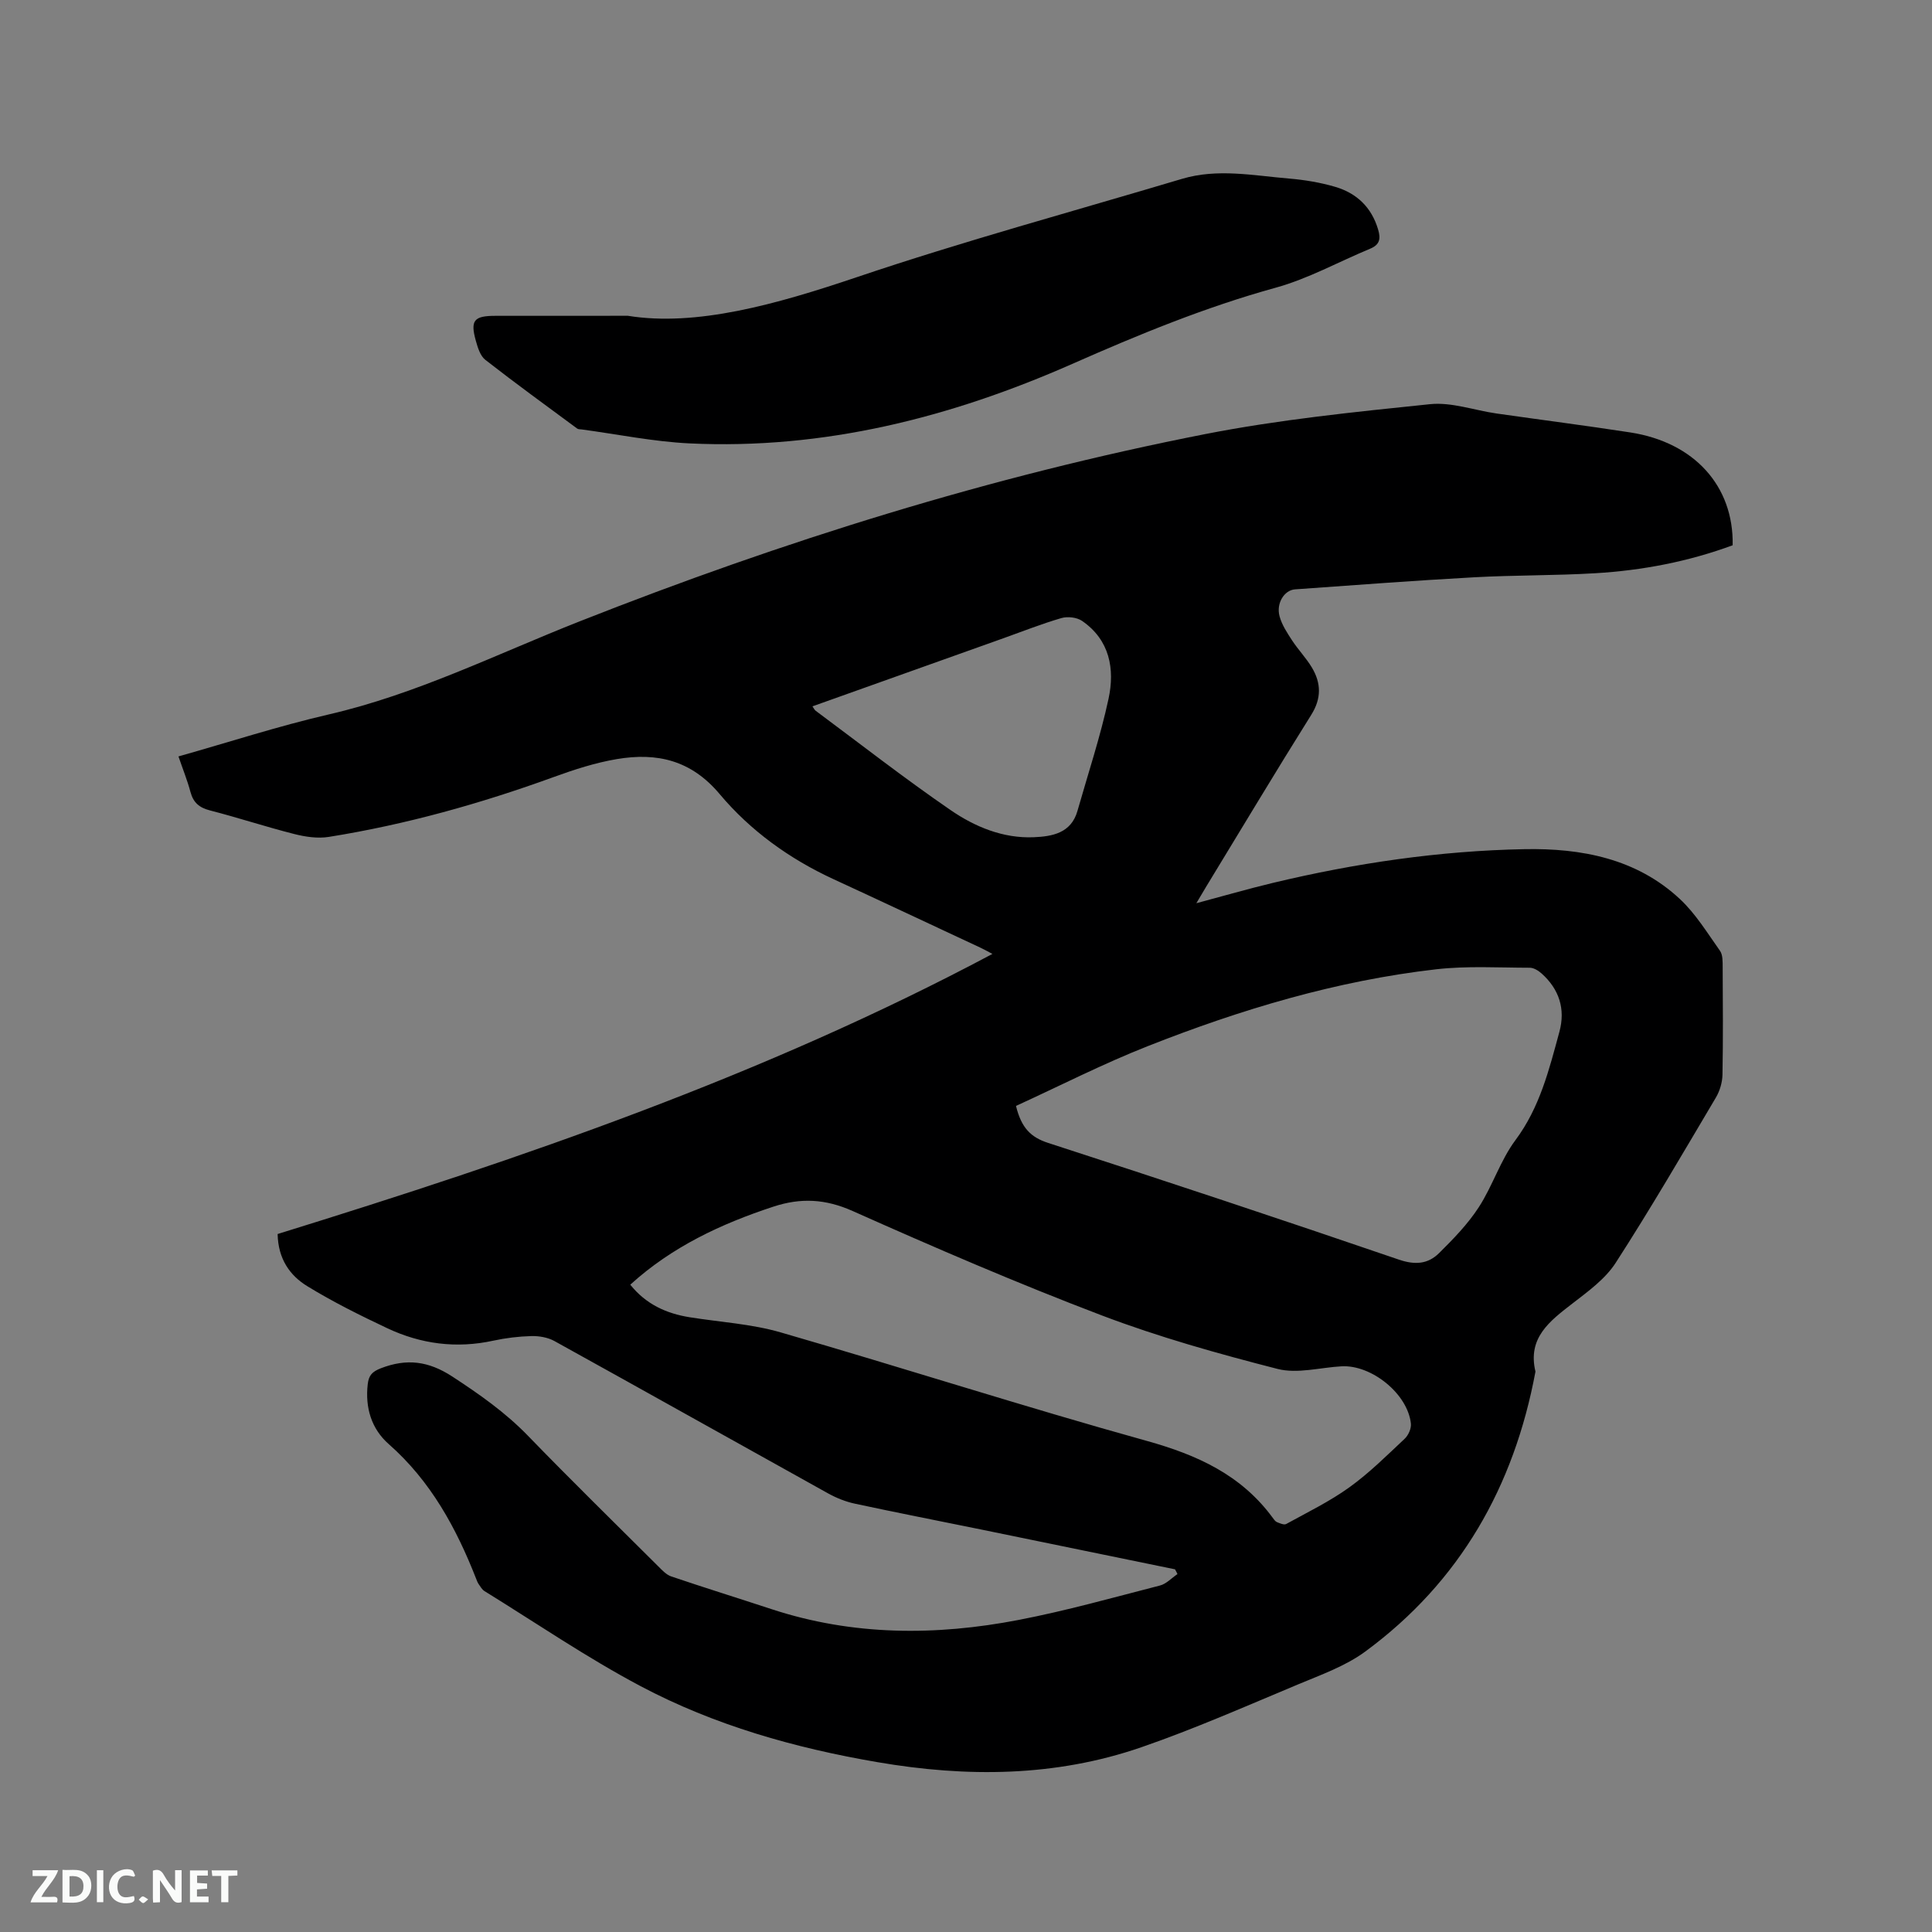 <svg enable-background="new 0 0 400 400" viewBox="0 0 400 400" xmlns="http://www.w3.org/2000/svg"><rect x="0" y="0" width="400" height="400" fill="#808080" stroke="none"/><path d="m243.27 324.91c-13.38-2.75-26.75-5.5-40.13-8.24-8.71-1.78-17.45-3.48-26.14-5.35-1.92-.41-3.84-1.18-5.57-2.14-18.89-10.49-37.73-21.07-56.64-31.53-1.37-.76-3.18-1.07-4.77-1.03-2.63.07-5.3.39-7.88.95-7.65 1.67-15 .71-21.99-2.59-5.63-2.66-11.23-5.44-16.53-8.69-3.58-2.19-6.04-5.62-6.14-10.8 50.58-15.66 100.73-32.81 147.99-57.99-.72-.38-1.57-.86-2.44-1.27-10.17-4.75-20.32-9.53-30.51-14.23-9.09-4.2-17.16-10.02-23.5-17.57-5.94-7.09-13.03-8.66-21.3-7.27-4.44.75-8.81 2.16-13.06 3.71-15.16 5.51-30.63 9.85-46.57 12.4-2.31.37-4.88-.01-7.19-.6-5.85-1.48-11.58-3.38-17.43-4.88-2.21-.57-3.44-1.61-4.03-3.8-.65-2.43-1.6-4.77-2.49-7.38 10.53-2.97 20.71-6.29 31.1-8.69 18.2-4.2 34.8-12.51 52-19.29 42.04-16.59 85.06-30.05 129.44-38.75 15.35-3.01 31-4.59 46.58-6.2 4.48-.46 9.17 1.27 13.77 1.93 9.23 1.32 18.48 2.5 27.69 3.92 13.25 2.05 21.43 11.09 21.2 23.36-9.15 3.38-18.69 5.21-28.43 5.79-8.35.5-16.74.38-25.09.84-12.37.68-24.73 1.62-37.09 2.5-2.22.16-3.92 2.87-3.21 5.54.47 1.78 1.56 3.43 2.59 5.01 1.27 1.94 2.92 3.65 4.11 5.63 1.92 3.22 2.02 6.37-.13 9.8-7.37 11.76-14.5 23.67-21.72 35.52-.6.98-1.17 1.97-2.07 3.48 5.66-1.51 10.69-2.97 15.78-4.19 17.15-4.11 34.56-6.67 52.18-7 11.74-.22 23.16 1.93 32.16 10.33 3.27 3.05 5.68 7.03 8.3 10.72.59.84.54 2.23.55 3.37.04 7.42.1 14.85-.04 22.27-.03 1.59-.55 3.36-1.36 4.73-6.81 11.48-13.52 23.03-20.76 34.24-2.16 3.34-5.71 5.91-8.95 8.41-4.7 3.64-9.33 7.09-7.65 14.09-4.42 23.77-15.61 43.53-35.23 57.96-4.1 3.02-9.16 4.81-13.93 6.81-10.74 4.49-21.42 9.2-32.41 13-17.83 6.16-36.18 6.26-54.64 3.1-17.12-2.93-33.76-7.63-49.1-15.76-11.11-5.89-21.56-13.04-32.28-19.66-.5-.31-.84-.91-1.19-1.42-.24-.34-.39-.75-.54-1.14-4.13-10.53-9.42-20.24-18.1-27.88-3.59-3.16-4.91-7.55-4.34-12.43.21-1.8.91-2.56 2.7-3.26 5.35-2.07 9.86-1.52 14.81 1.71 5.62 3.67 10.98 7.43 15.67 12.27 8.85 9.14 17.95 18.04 26.96 27.02.81.81 1.69 1.76 2.71 2.1 6.88 2.33 13.83 4.49 20.73 6.76 16.85 5.54 34.01 5.55 51.18 2.24 9.85-1.9 19.55-4.63 29.27-7.13 1.32-.34 2.41-1.56 3.61-2.36-.15-.35-.33-.67-.51-.99zm-32.92-95.94c1.12 4.58 3.08 6.5 6.66 7.66 24.26 7.86 48.46 15.89 72.58 24.15 3.41 1.17 6.06.93 8.36-1.34 2.97-2.94 5.95-6.01 8.21-9.49 2.87-4.42 4.47-9.7 7.59-13.89 5.06-6.78 6.98-14.62 9.11-22.45 1.28-4.69-.05-8.82-3.7-12.07-.66-.59-1.62-1.18-2.44-1.18-6.46-.01-12.98-.41-19.37.32-20.64 2.36-40.42 8.3-59.66 15.89-9.3 3.66-18.25 8.24-27.34 12.4zm-79.86 37.01c3.25 4.06 7.48 5.98 12.35 6.75 6.27 1 12.72 1.37 18.77 3.12 25.32 7.32 50.42 15.41 75.81 22.47 10.46 2.91 19.56 7.04 26.08 15.92.25.34.52.75.88.9.61.25 1.47.63 1.91.39 4.43-2.44 9.02-4.67 13.1-7.61 4.1-2.95 7.73-6.57 11.43-10.04.77-.72 1.4-2.13 1.29-3.14-.65-6.15-8.13-12.21-14.37-11.86-4.43.25-9.14 1.59-13.24.54-12.29-3.15-24.58-6.59-36.42-11.09-17.4-6.62-34.53-14.01-51.54-21.6-5.65-2.52-10.74-2.77-16.41-.91-10.87 3.57-21.03 8.33-29.64 16.16zm37.72-119.74c.29.41.42.73.66.91 9.27 6.89 18.39 14.01 27.91 20.55 5.05 3.48 10.89 5.91 17.25 5.64 3.77-.16 7.73-.82 9.04-5.43 2.2-7.73 4.75-15.39 6.44-23.23 1.33-6.16.26-12.18-5.48-16.13-1.08-.74-3-.96-4.29-.58-4.06 1.18-8 2.75-11.99 4.17-13.17 4.69-26.31 9.38-39.54 14.1z" fill="#000001"/><path d="m129.98 65.38c14.16 2.29 30.66-2.34 47.31-7.96 22.23-7.51 44.93-13.67 67.43-20.39 7.34-2.19 14.73-.69 22.08-.07 3.25.27 6.54.81 9.66 1.73 4.4 1.3 7.48 4.19 8.85 8.78.59 1.95.37 3.19-1.63 4.02-6.53 2.71-12.83 6.22-19.58 8.08-14.56 4.02-28.37 9.71-42.14 15.79-25.17 11.1-51.44 17.76-79.2 16.44-7.47-.36-14.89-1.89-22.33-2.89-.31-.04-.7-.01-.93-.18-6.37-4.71-12.78-9.36-19.02-14.23-1.04-.81-1.56-2.51-1.95-3.9-1.2-4.27-.42-5.21 4.03-5.21 7.93-.01 15.88-.01 27.42-.01z" fill="#000001"/><g fill="#fafbfa"><path d="m37.59 393.81c-.92.31-1.52.05-2-.78-.7-1.2-1.52-2.34-2.47-3.78v4.59c-.55.03-.95.05-1.41.07-.03-.37-.06-.64-.06-.91 0-1.91 0-3.81 0-5.7 1.13-.41 1.77-.03 2.29.91.62 1.11 1.38 2.14 2.31 3.19v-4.2h1.35v6.61z"/><path d="m12.94 393.88v-6.75c1.9.19 3.93-.54 5.37 1.29.8 1.01.78 2.88.03 3.97-1.37 1.97-3.4 1.51-5.4 1.49m1.45-1.22c2.04.12 2.92-.58 2.89-2.21-.03-1.51-.98-2.19-2.89-2z"/><path d="m11.81 393.87h-5.49c.68-2.18 2.47-3.48 3.51-5.45h-3.08v-1.21h5.29c-.71 2.13-2.44 3.48-3.47 5.51.86 0 1.63.04 2.39-.01.79-.05 1.14.21.85 1.16"/><path d="m39.33 393.86v-6.61h3.7v1.07h-2.22v1.52c.68.04 1.34.09 2.07.13v1.07c-.72.05-1.38.09-2.1.14v1.48h2.4v1.19h-3.85z"/><path d="m27.71 388.56c-1.15-.3-2.46-.61-3.1.64-.37.73-.41 1.93-.06 2.67.63 1.35 1.99.93 3.17.68.35.94-.01 1.32-.93 1.46-1.62.25-3.05-.27-3.76-1.48-.73-1.24-.6-3.03.31-4.17.88-1.11 2.71-1.7 4-1.16.32.13.44.74.65 1.12-.1.08-.19.16-.28.24"/><path d="m49.15 387.24v1.07c-.59.02-1.17.05-1.87.08v5.44h-1.48v-5.44h-1.85c-.05-.4-.08-.73-.13-1.15z"/><path d="m20.06 387.21h1.33v6.62h-1.33z"/><path d="m30.68 393.25c-.49.38-.8.79-1.05.76-.32-.05-.6-.45-.9-.7.26-.24.51-.64.8-.67.29-.04.62.3 1.15.61"/></g></svg>